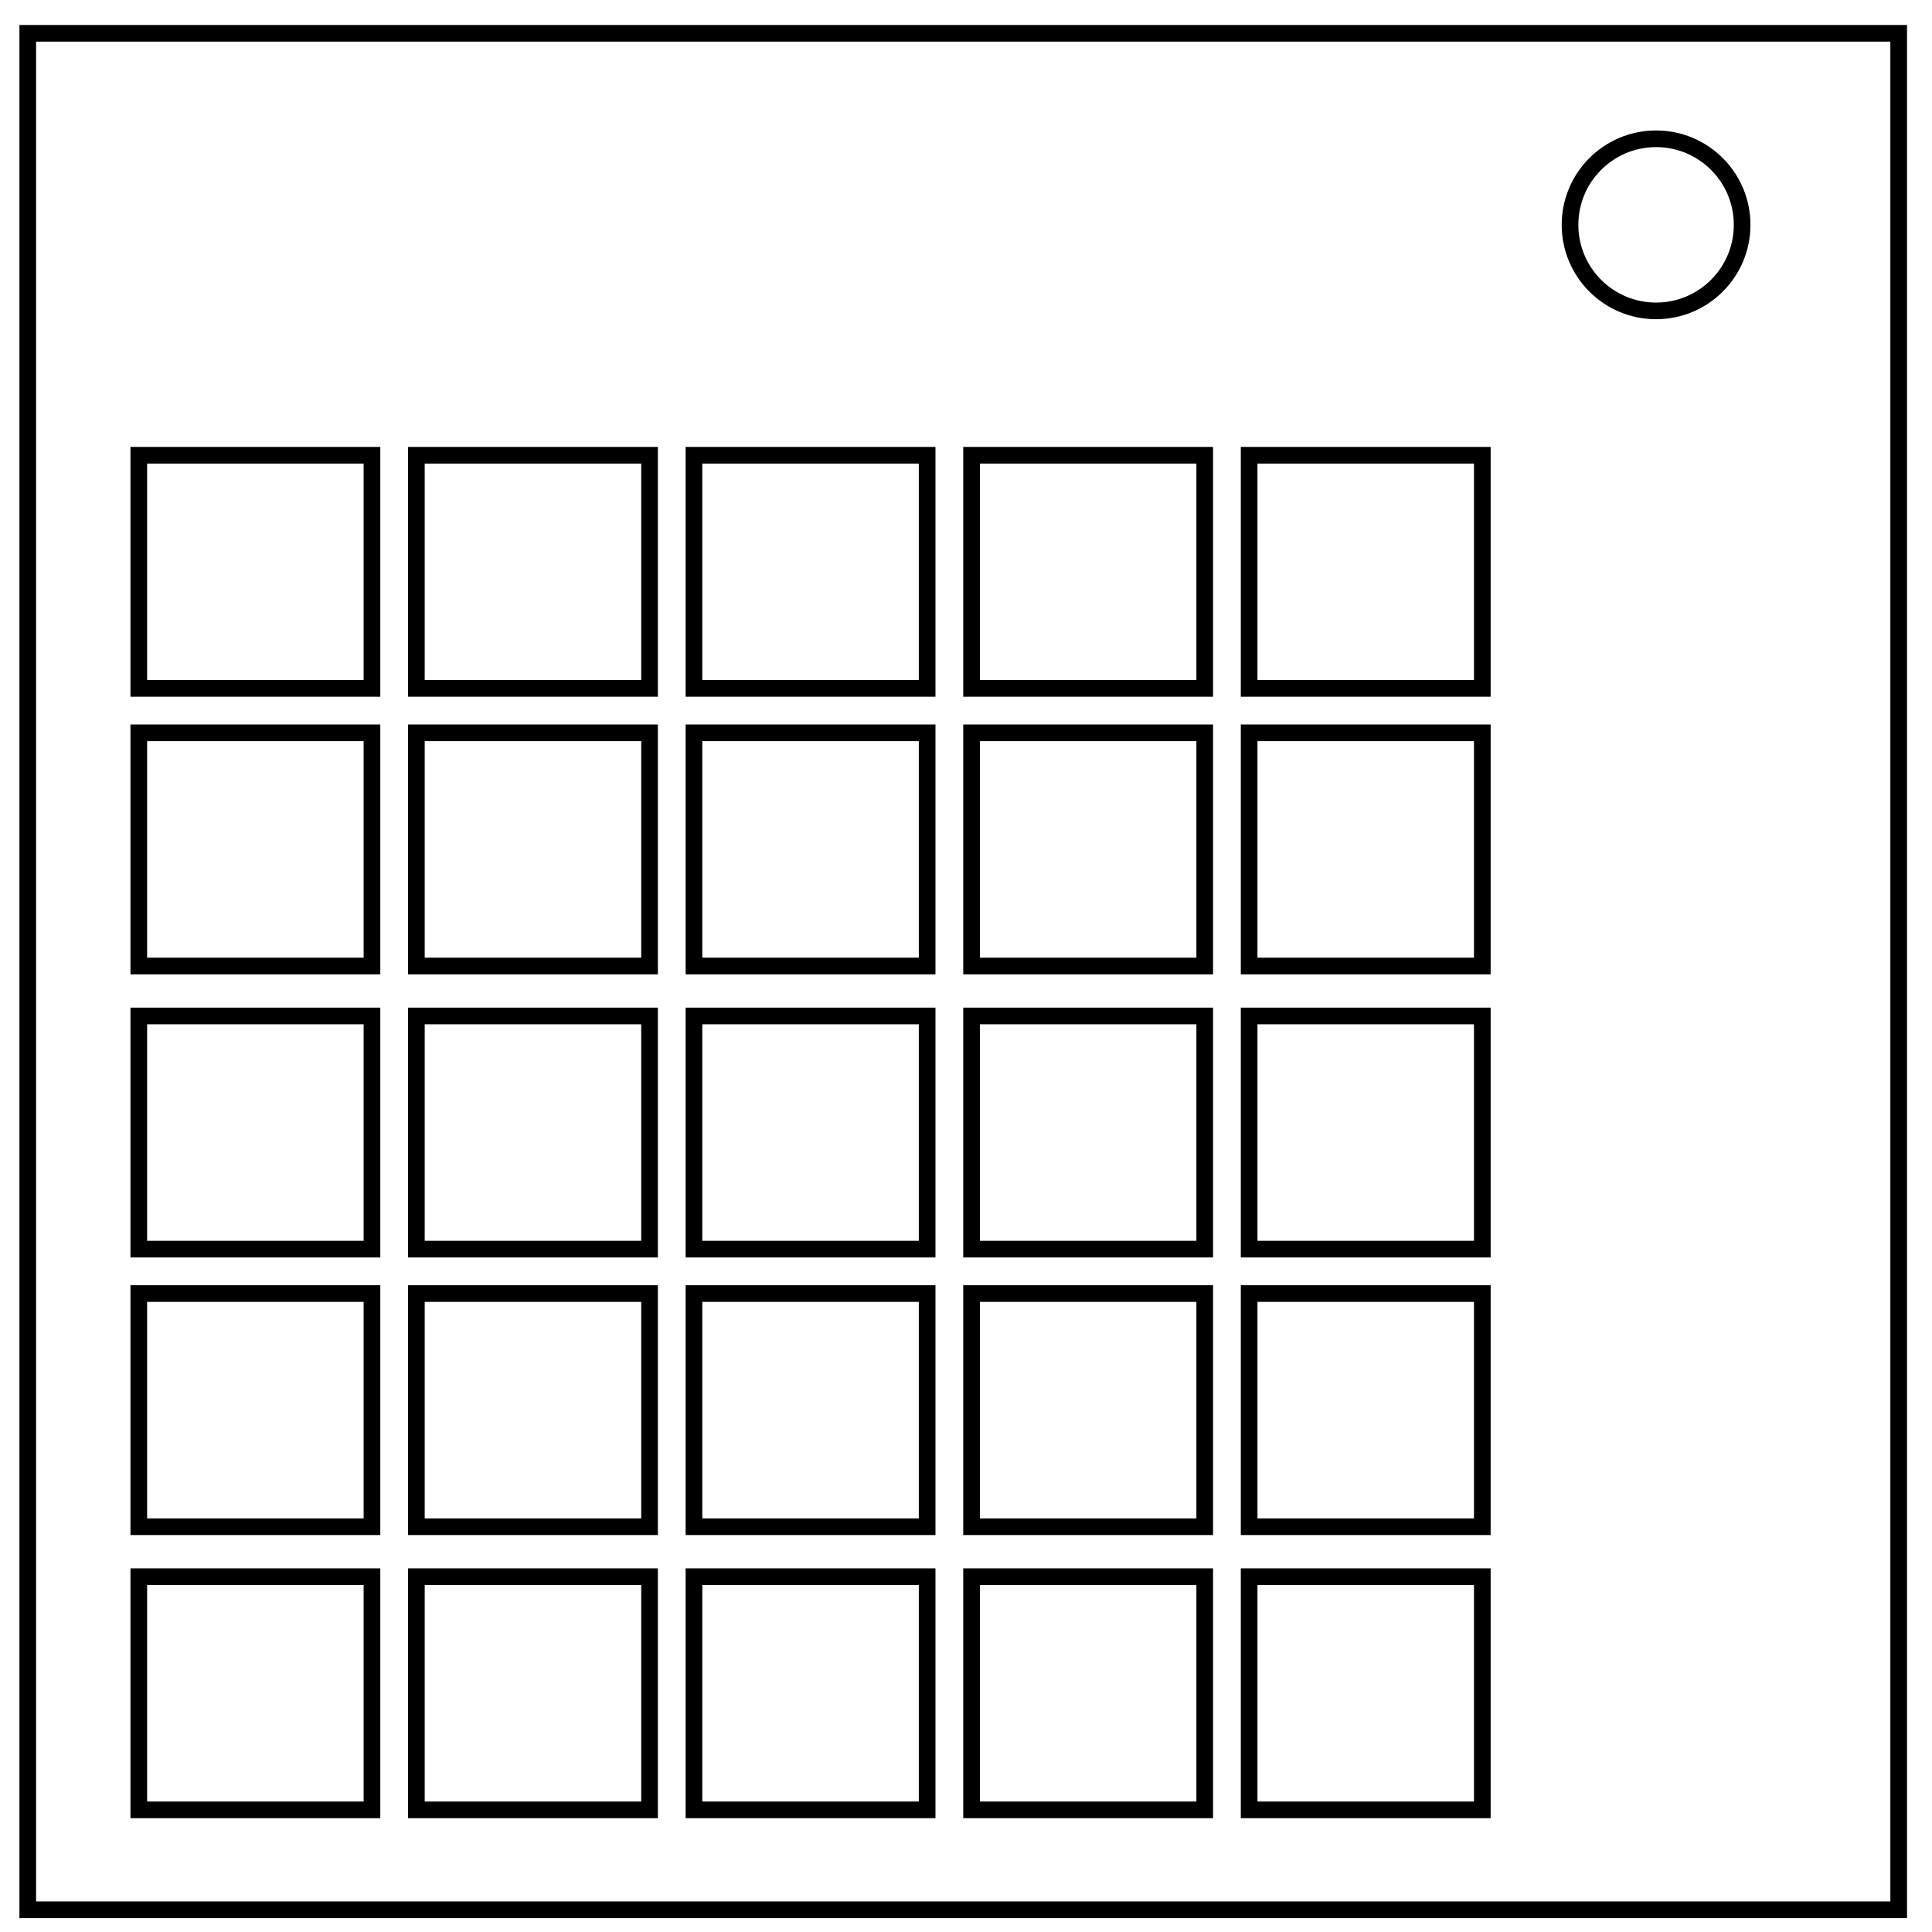<svg xmlns="http://www.w3.org/2000/svg" fill="none" stroke="#000" stroke-width="3" viewBox="0 0 348 348"><path d="M5 6h337v338H5z"/><circle cx="298.3" cy="40.5" r="15.5"/><path d="M25 82v42h42V82H25zm50 0v42h42V82H75zm50 0v42h42V82h-42zm50 0v42h42V82h-42zm50 0v42h42V82h-42zM25 132v42h42v-42H25zm50 0v42h42v-42H75zm50 0v42h42v-42h-42zm50 0v42h42v-42h-42zm50 0v42h42v-42h-42zM25 183v42h42v-42H25zm50 0v42h42v-42H75zm50 0v42h42v-42h-42zm50 0v42h42v-42h-42zm50 0v42h42v-42h-42zM25 233v42h42v-42H25zm50 0v42h42v-42H75zm50 0v42h42v-42h-42zm50 0v42h42v-42h-42zm50 0v42h42v-42h-42zM25 284v42h42v-42H25zm50 0v42h42v-42H75zm50 0v42h42v-42h-42zm50 0v42h42v-42h-42zm50 0v42h42v-42h-42z"/></svg>